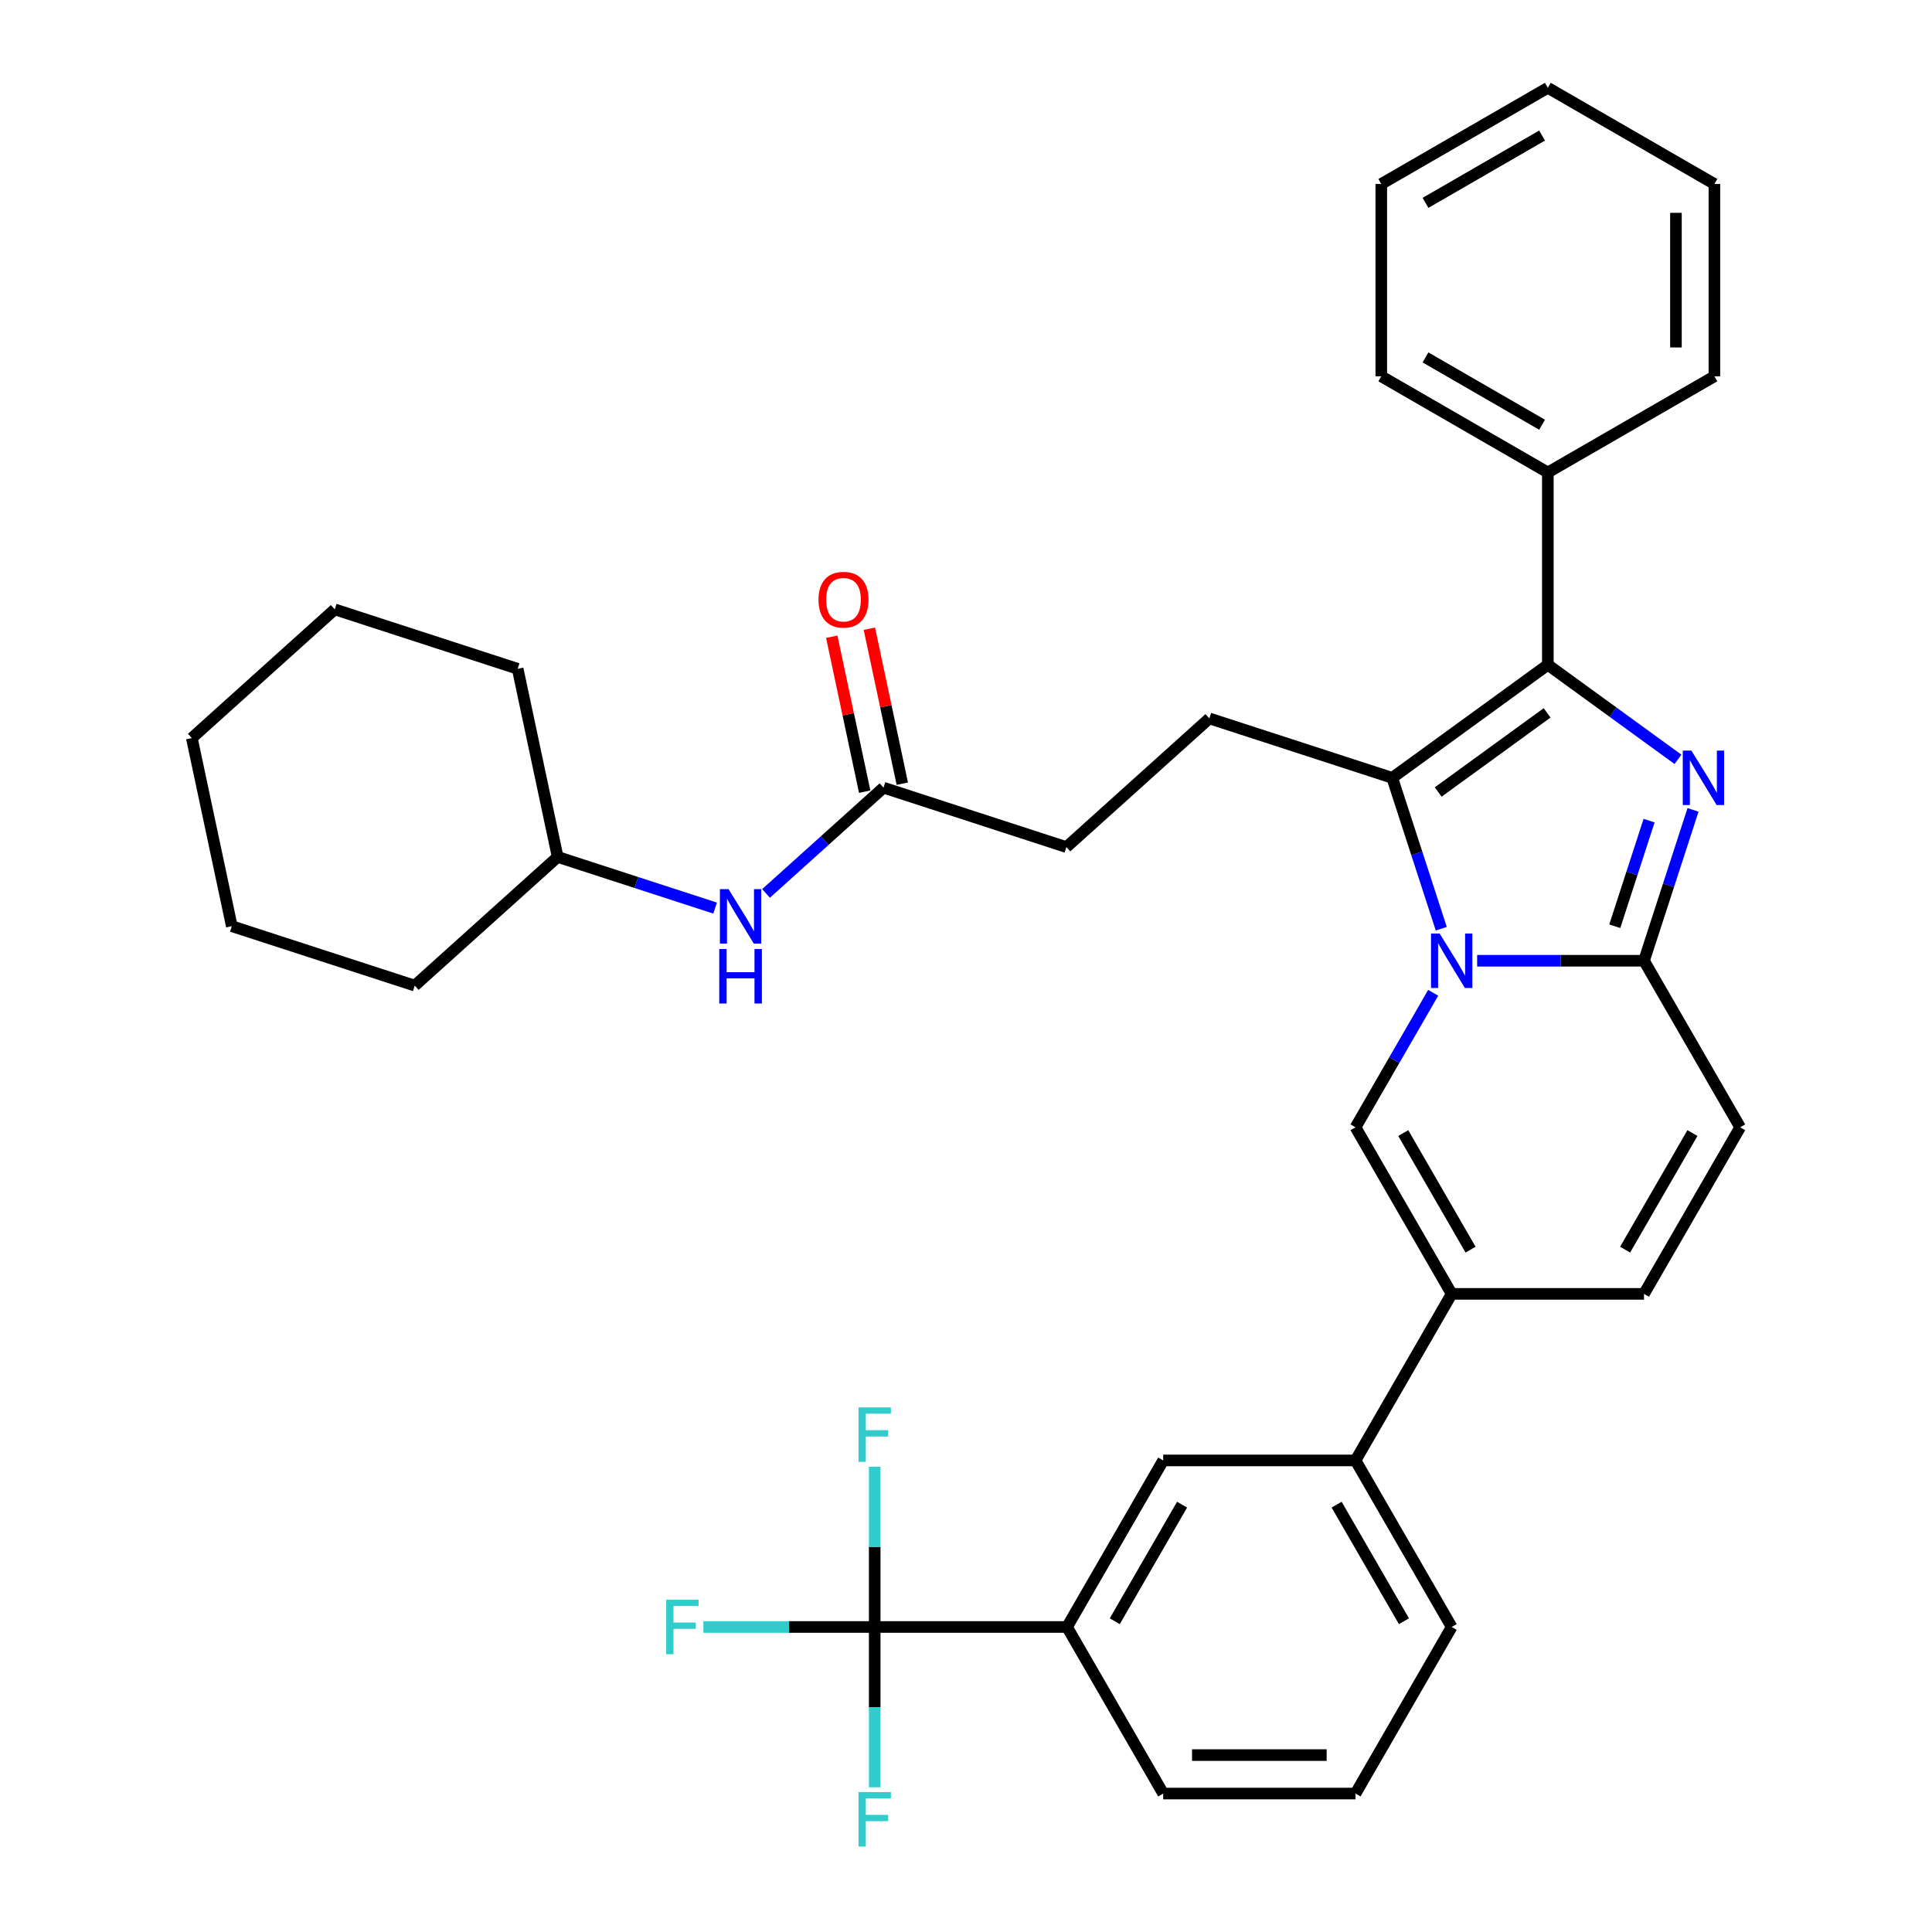 <?xml version='1.0' encoding='iso-8859-1'?>
<svg version='1.1' baseProfile='full'
              xmlns='http://www.w3.org/2000/svg'
                      xmlns:rdkit='http://www.rdkit.org/xml'
                      xmlns:xlink='http://www.w3.org/1999/xlink'
                  xml:space='preserve'
width='1000px' height='1000px' viewBox='0 0 1000 1000'>
<!-- END OF HEADER -->
<rect style='opacity:1.0;fill:#FFFFFF;stroke:none' width='1000' height='1000' x='0' y='0'> </rect>
<path class='bond-0' d='M 900.708,583.496 L 850.934,669.706' style='fill:none;fill-rule:evenodd;stroke:#000000;stroke-width:6px;stroke-linecap:butt;stroke-linejoin:miter;stroke-opacity:1' />
<path class='bond-0' d='M 876,586.473 L 841.158,646.82' style='fill:none;fill-rule:evenodd;stroke:#000000;stroke-width:6px;stroke-linecap:butt;stroke-linejoin:miter;stroke-opacity:1' />
<path class='bond-1' d='M 900.708,583.496 L 850.934,497.285' style='fill:none;fill-rule:evenodd;stroke:#000000;stroke-width:6px;stroke-linecap:butt;stroke-linejoin:miter;stroke-opacity:1' />
<path class='bond-2' d='M 850.934,669.706 L 751.387,669.706' style='fill:none;fill-rule:evenodd;stroke:#000000;stroke-width:6px;stroke-linecap:butt;stroke-linejoin:miter;stroke-opacity:1' />
<path class='bond-3' d='M 751.387,669.706 L 701.613,755.917' style='fill:none;fill-rule:evenodd;stroke:#000000;stroke-width:6px;stroke-linecap:butt;stroke-linejoin:miter;stroke-opacity:1' />
<path class='bond-4' d='M 751.387,669.706 L 701.613,583.496' style='fill:none;fill-rule:evenodd;stroke:#000000;stroke-width:6px;stroke-linecap:butt;stroke-linejoin:miter;stroke-opacity:1' />
<path class='bond-4' d='M 761.163,646.82 L 726.321,586.473' style='fill:none;fill-rule:evenodd;stroke:#000000;stroke-width:6px;stroke-linecap:butt;stroke-linejoin:miter;stroke-opacity:1' />
<path class='bond-5' d='M 701.613,583.496 L 721.712,548.683' style='fill:none;fill-rule:evenodd;stroke:#000000;stroke-width:6px;stroke-linecap:butt;stroke-linejoin:miter;stroke-opacity:1' />
<path class='bond-5' d='M 721.712,548.683 L 741.812,513.87' style='fill:none;fill-rule:evenodd;stroke:#0000FF;stroke-width:6px;stroke-linecap:butt;stroke-linejoin:miter;stroke-opacity:1' />
<path class='bond-6' d='M 876.308,419.194 L 863.621,458.24' style='fill:none;fill-rule:evenodd;stroke:#0000FF;stroke-width:6px;stroke-linecap:butt;stroke-linejoin:miter;stroke-opacity:1' />
<path class='bond-6' d='M 863.621,458.24 L 850.934,497.285' style='fill:none;fill-rule:evenodd;stroke:#000000;stroke-width:6px;stroke-linecap:butt;stroke-linejoin:miter;stroke-opacity:1' />
<path class='bond-6' d='M 853.567,424.756 L 844.686,452.087' style='fill:none;fill-rule:evenodd;stroke:#0000FF;stroke-width:6px;stroke-linecap:butt;stroke-linejoin:miter;stroke-opacity:1' />
<path class='bond-6' d='M 844.686,452.087 L 835.805,479.419' style='fill:none;fill-rule:evenodd;stroke:#000000;stroke-width:6px;stroke-linecap:butt;stroke-linejoin:miter;stroke-opacity:1' />
<path class='bond-7' d='M 868.516,393.034 L 834.838,368.565' style='fill:none;fill-rule:evenodd;stroke:#0000FF;stroke-width:6px;stroke-linecap:butt;stroke-linejoin:miter;stroke-opacity:1' />
<path class='bond-7' d='M 834.838,368.565 L 801.161,344.097' style='fill:none;fill-rule:evenodd;stroke:#000000;stroke-width:6px;stroke-linecap:butt;stroke-linejoin:miter;stroke-opacity:1' />
<path class='bond-8' d='M 850.934,497.285 L 807.751,497.285' style='fill:none;fill-rule:evenodd;stroke:#000000;stroke-width:6px;stroke-linecap:butt;stroke-linejoin:miter;stroke-opacity:1' />
<path class='bond-8' d='M 807.751,497.285 L 764.567,497.285' style='fill:none;fill-rule:evenodd;stroke:#0000FF;stroke-width:6px;stroke-linecap:butt;stroke-linejoin:miter;stroke-opacity:1' />
<path class='bond-9' d='M 745.998,480.7 L 733.312,441.655' style='fill:none;fill-rule:evenodd;stroke:#0000FF;stroke-width:6px;stroke-linecap:butt;stroke-linejoin:miter;stroke-opacity:1' />
<path class='bond-9' d='M 733.312,441.655 L 720.625,402.61' style='fill:none;fill-rule:evenodd;stroke:#000000;stroke-width:6px;stroke-linecap:butt;stroke-linejoin:miter;stroke-opacity:1' />
<path class='bond-10' d='M 720.625,402.61 L 801.161,344.097' style='fill:none;fill-rule:evenodd;stroke:#000000;stroke-width:6px;stroke-linecap:butt;stroke-linejoin:miter;stroke-opacity:1' />
<path class='bond-10' d='M 744.408,409.94 L 800.783,368.981' style='fill:none;fill-rule:evenodd;stroke:#000000;stroke-width:6px;stroke-linecap:butt;stroke-linejoin:miter;stroke-opacity:1' />
<path class='bond-11' d='M 720.625,402.61 L 625.95,371.848' style='fill:none;fill-rule:evenodd;stroke:#000000;stroke-width:6px;stroke-linecap:butt;stroke-linejoin:miter;stroke-opacity:1' />
<path class='bond-12' d='M 801.161,344.097 L 801.161,244.55' style='fill:none;fill-rule:evenodd;stroke:#000000;stroke-width:6px;stroke-linecap:butt;stroke-linejoin:miter;stroke-opacity:1' />
<path class='bond-13' d='M 288.643,443.545 L 267.945,346.172' style='fill:none;fill-rule:evenodd;stroke:#000000;stroke-width:6px;stroke-linecap:butt;stroke-linejoin:miter;stroke-opacity:1' />
<path class='bond-14' d='M 288.643,443.545 L 214.664,510.155' style='fill:none;fill-rule:evenodd;stroke:#000000;stroke-width:6px;stroke-linecap:butt;stroke-linejoin:miter;stroke-opacity:1' />
<path class='bond-15' d='M 288.643,443.545 L 329.39,456.784' style='fill:none;fill-rule:evenodd;stroke:#000000;stroke-width:6px;stroke-linecap:butt;stroke-linejoin:miter;stroke-opacity:1' />
<path class='bond-15' d='M 329.39,456.784 L 370.138,470.024' style='fill:none;fill-rule:evenodd;stroke:#0000FF;stroke-width:6px;stroke-linecap:butt;stroke-linejoin:miter;stroke-opacity:1' />
<path class='bond-16' d='M 625.95,371.848 L 551.971,438.458' style='fill:none;fill-rule:evenodd;stroke:#000000;stroke-width:6px;stroke-linecap:butt;stroke-linejoin:miter;stroke-opacity:1' />
<path class='bond-17' d='M 551.971,438.458 L 457.296,407.696' style='fill:none;fill-rule:evenodd;stroke:#000000;stroke-width:6px;stroke-linecap:butt;stroke-linejoin:miter;stroke-opacity:1' />
<path class='bond-18' d='M 467.033,405.627 L 458.511,365.531' style='fill:none;fill-rule:evenodd;stroke:#000000;stroke-width:6px;stroke-linecap:butt;stroke-linejoin:miter;stroke-opacity:1' />
<path class='bond-18' d='M 458.511,365.531 L 449.988,325.436' style='fill:none;fill-rule:evenodd;stroke:#FF0000;stroke-width:6px;stroke-linecap:butt;stroke-linejoin:miter;stroke-opacity:1' />
<path class='bond-18' d='M 447.559,409.766 L 439.036,369.671' style='fill:none;fill-rule:evenodd;stroke:#000000;stroke-width:6px;stroke-linecap:butt;stroke-linejoin:miter;stroke-opacity:1' />
<path class='bond-18' d='M 439.036,369.671 L 430.514,329.576' style='fill:none;fill-rule:evenodd;stroke:#FF0000;stroke-width:6px;stroke-linecap:butt;stroke-linejoin:miter;stroke-opacity:1' />
<path class='bond-19' d='M 457.296,407.696 L 426.897,435.068' style='fill:none;fill-rule:evenodd;stroke:#000000;stroke-width:6px;stroke-linecap:butt;stroke-linejoin:miter;stroke-opacity:1' />
<path class='bond-19' d='M 426.897,435.068 L 396.498,462.439' style='fill:none;fill-rule:evenodd;stroke:#0000FF;stroke-width:6px;stroke-linecap:butt;stroke-linejoin:miter;stroke-opacity:1' />
<path class='bond-20' d='M 267.945,346.172 L 173.27,315.411' style='fill:none;fill-rule:evenodd;stroke:#000000;stroke-width:6px;stroke-linecap:butt;stroke-linejoin:miter;stroke-opacity:1' />
<path class='bond-21' d='M 214.664,510.155 L 119.989,479.393' style='fill:none;fill-rule:evenodd;stroke:#000000;stroke-width:6px;stroke-linecap:butt;stroke-linejoin:miter;stroke-opacity:1' />
<path class='bond-22' d='M 452.744,842.128 L 552.292,842.128' style='fill:none;fill-rule:evenodd;stroke:#000000;stroke-width:6px;stroke-linecap:butt;stroke-linejoin:miter;stroke-opacity:1' />
<path class='bond-23' d='M 452.744,842.128 L 408.406,842.128' style='fill:none;fill-rule:evenodd;stroke:#000000;stroke-width:6px;stroke-linecap:butt;stroke-linejoin:miter;stroke-opacity:1' />
<path class='bond-23' d='M 408.406,842.128 L 364.067,842.128' style='fill:none;fill-rule:evenodd;stroke:#33CCCC;stroke-width:6px;stroke-linecap:butt;stroke-linejoin:miter;stroke-opacity:1' />
<path class='bond-24' d='M 452.744,842.128 L 452.744,800.646' style='fill:none;fill-rule:evenodd;stroke:#000000;stroke-width:6px;stroke-linecap:butt;stroke-linejoin:miter;stroke-opacity:1' />
<path class='bond-24' d='M 452.744,800.646 L 452.744,759.165' style='fill:none;fill-rule:evenodd;stroke:#33CCCC;stroke-width:6px;stroke-linecap:butt;stroke-linejoin:miter;stroke-opacity:1' />
<path class='bond-25' d='M 452.744,842.128 L 452.744,883.609' style='fill:none;fill-rule:evenodd;stroke:#000000;stroke-width:6px;stroke-linecap:butt;stroke-linejoin:miter;stroke-opacity:1' />
<path class='bond-25' d='M 452.744,883.609 L 452.744,925.091' style='fill:none;fill-rule:evenodd;stroke:#33CCCC;stroke-width:6px;stroke-linecap:butt;stroke-linejoin:miter;stroke-opacity:1' />
<path class='bond-26' d='M 887.371,95.228 L 887.371,194.776' style='fill:none;fill-rule:evenodd;stroke:#000000;stroke-width:6px;stroke-linecap:butt;stroke-linejoin:miter;stroke-opacity:1' />
<path class='bond-26' d='M 867.462,110.16 L 867.462,179.844' style='fill:none;fill-rule:evenodd;stroke:#000000;stroke-width:6px;stroke-linecap:butt;stroke-linejoin:miter;stroke-opacity:1' />
<path class='bond-27' d='M 887.371,95.228 L 801.161,45.455' style='fill:none;fill-rule:evenodd;stroke:#000000;stroke-width:6px;stroke-linecap:butt;stroke-linejoin:miter;stroke-opacity:1' />
<path class='bond-28' d='M 801.161,45.455 L 714.95,95.228' style='fill:none;fill-rule:evenodd;stroke:#000000;stroke-width:6px;stroke-linecap:butt;stroke-linejoin:miter;stroke-opacity:1' />
<path class='bond-28' d='M 798.184,70.163 L 737.836,105.004' style='fill:none;fill-rule:evenodd;stroke:#000000;stroke-width:6px;stroke-linecap:butt;stroke-linejoin:miter;stroke-opacity:1' />
<path class='bond-29' d='M 714.95,95.228 L 714.95,194.776' style='fill:none;fill-rule:evenodd;stroke:#000000;stroke-width:6px;stroke-linecap:butt;stroke-linejoin:miter;stroke-opacity:1' />
<path class='bond-30' d='M 714.95,194.776 L 801.161,244.55' style='fill:none;fill-rule:evenodd;stroke:#000000;stroke-width:6px;stroke-linecap:butt;stroke-linejoin:miter;stroke-opacity:1' />
<path class='bond-30' d='M 737.836,185 L 798.184,219.841' style='fill:none;fill-rule:evenodd;stroke:#000000;stroke-width:6px;stroke-linecap:butt;stroke-linejoin:miter;stroke-opacity:1' />
<path class='bond-31' d='M 801.161,244.55 L 887.371,194.776' style='fill:none;fill-rule:evenodd;stroke:#000000;stroke-width:6px;stroke-linecap:butt;stroke-linejoin:miter;stroke-opacity:1' />
<path class='bond-32' d='M 552.292,842.128 L 602.066,755.917' style='fill:none;fill-rule:evenodd;stroke:#000000;stroke-width:6px;stroke-linecap:butt;stroke-linejoin:miter;stroke-opacity:1' />
<path class='bond-32' d='M 577,839.151 L 611.842,778.803' style='fill:none;fill-rule:evenodd;stroke:#000000;stroke-width:6px;stroke-linecap:butt;stroke-linejoin:miter;stroke-opacity:1' />
<path class='bond-33' d='M 552.292,842.128 L 602.066,928.338' style='fill:none;fill-rule:evenodd;stroke:#000000;stroke-width:6px;stroke-linecap:butt;stroke-linejoin:miter;stroke-opacity:1' />
<path class='bond-34' d='M 701.613,755.917 L 602.066,755.917' style='fill:none;fill-rule:evenodd;stroke:#000000;stroke-width:6px;stroke-linecap:butt;stroke-linejoin:miter;stroke-opacity:1' />
<path class='bond-35' d='M 701.613,755.917 L 751.387,842.128' style='fill:none;fill-rule:evenodd;stroke:#000000;stroke-width:6px;stroke-linecap:butt;stroke-linejoin:miter;stroke-opacity:1' />
<path class='bond-35' d='M 691.837,778.803 L 726.679,839.151' style='fill:none;fill-rule:evenodd;stroke:#000000;stroke-width:6px;stroke-linecap:butt;stroke-linejoin:miter;stroke-opacity:1' />
<path class='bond-36' d='M 602.066,928.338 L 701.613,928.338' style='fill:none;fill-rule:evenodd;stroke:#000000;stroke-width:6px;stroke-linecap:butt;stroke-linejoin:miter;stroke-opacity:1' />
<path class='bond-36' d='M 616.998,908.429 L 686.681,908.429' style='fill:none;fill-rule:evenodd;stroke:#000000;stroke-width:6px;stroke-linecap:butt;stroke-linejoin:miter;stroke-opacity:1' />
<path class='bond-37' d='M 751.387,842.128 L 701.613,928.338' style='fill:none;fill-rule:evenodd;stroke:#000000;stroke-width:6px;stroke-linecap:butt;stroke-linejoin:miter;stroke-opacity:1' />
<path class='bond-38' d='M 173.27,315.411 L 99.292,382.021' style='fill:none;fill-rule:evenodd;stroke:#000000;stroke-width:6px;stroke-linecap:butt;stroke-linejoin:miter;stroke-opacity:1' />
<path class='bond-39' d='M 119.989,479.393 L 99.292,382.021' style='fill:none;fill-rule:evenodd;stroke:#000000;stroke-width:6px;stroke-linecap:butt;stroke-linejoin:miter;stroke-opacity:1' />
<path  class='atom-4' d='M 875.465 388.514
L 884.703 403.446
Q 885.618 404.919, 887.092 407.587
Q 888.565 410.255, 888.645 410.414
L 888.645 388.514
L 892.388 388.514
L 892.388 416.706
L 888.525 416.706
L 878.61 400.38
Q 877.456 398.469, 876.221 396.278
Q 875.027 394.088, 874.668 393.411
L 874.668 416.706
L 871.005 416.706
L 871.005 388.514
L 875.465 388.514
' fill='#0000FF'/>
<path  class='atom-6' d='M 745.155 483.189
L 754.393 498.121
Q 755.309 499.595, 756.782 502.262
Q 758.256 504.93, 758.335 505.09
L 758.335 483.189
L 762.078 483.189
L 762.078 511.381
L 758.216 511.381
L 748.301 495.055
Q 747.146 493.144, 745.912 490.954
Q 744.717 488.764, 744.359 488.087
L 744.359 511.381
L 740.695 511.381
L 740.695 483.189
L 745.155 483.189
' fill='#0000FF'/>
<path  class='atom-13' d='M 423.658 310.404
Q 423.658 303.634, 427.003 299.852
Q 430.347 296.069, 436.599 296.069
Q 442.851 296.069, 446.195 299.852
Q 449.54 303.634, 449.54 310.404
Q 449.54 317.253, 446.156 321.155
Q 442.771 325.017, 436.599 325.017
Q 430.387 325.017, 427.003 321.155
Q 423.658 317.292, 423.658 310.404
M 436.599 321.832
Q 440.899 321.832, 443.209 318.965
Q 445.558 316.058, 445.558 310.404
Q 445.558 304.869, 443.209 302.082
Q 440.899 299.254, 436.599 299.254
Q 432.299 299.254, 429.949 302.042
Q 427.64 304.829, 427.64 310.404
Q 427.64 316.098, 429.949 318.965
Q 432.299 321.832, 436.599 321.832
' fill='#FF0000'/>
<path  class='atom-14' d='M 377.086 460.211
L 386.324 475.143
Q 387.24 476.616, 388.713 479.284
Q 390.187 481.952, 390.266 482.111
L 390.266 460.211
L 394.009 460.211
L 394.009 488.402
L 390.147 488.402
L 380.232 472.077
Q 379.077 470.165, 377.843 467.975
Q 376.648 465.785, 376.29 465.108
L 376.29 488.402
L 372.626 488.402
L 372.626 460.211
L 377.086 460.211
' fill='#0000FF'/>
<path  class='atom-14' d='M 372.288 491.222
L 376.111 491.222
L 376.111 503.207
L 390.525 503.207
L 390.525 491.222
L 394.348 491.222
L 394.348 519.413
L 390.525 519.413
L 390.525 506.393
L 376.111 506.393
L 376.111 519.413
L 372.288 519.413
L 372.288 491.222
' fill='#0000FF'/>
<path  class='atom-27' d='M 344.815 828.032
L 361.579 828.032
L 361.579 831.257
L 348.598 831.257
L 348.598 839.818
L 360.145 839.818
L 360.145 843.083
L 348.598 843.083
L 348.598 856.224
L 344.815 856.224
L 344.815 828.032
' fill='#33CCCC'/>
<path  class='atom-28' d='M 444.362 728.484
L 461.126 728.484
L 461.126 731.71
L 448.145 731.71
L 448.145 740.271
L 459.693 740.271
L 459.693 743.536
L 448.145 743.536
L 448.145 756.676
L 444.362 756.676
L 444.362 728.484
' fill='#33CCCC'/>
<path  class='atom-29' d='M 444.362 927.579
L 461.126 927.579
L 461.126 930.805
L 448.145 930.805
L 448.145 939.366
L 459.693 939.366
L 459.693 942.631
L 448.145 942.631
L 448.145 955.771
L 444.362 955.771
L 444.362 927.579
' fill='#33CCCC'/>
</svg>
